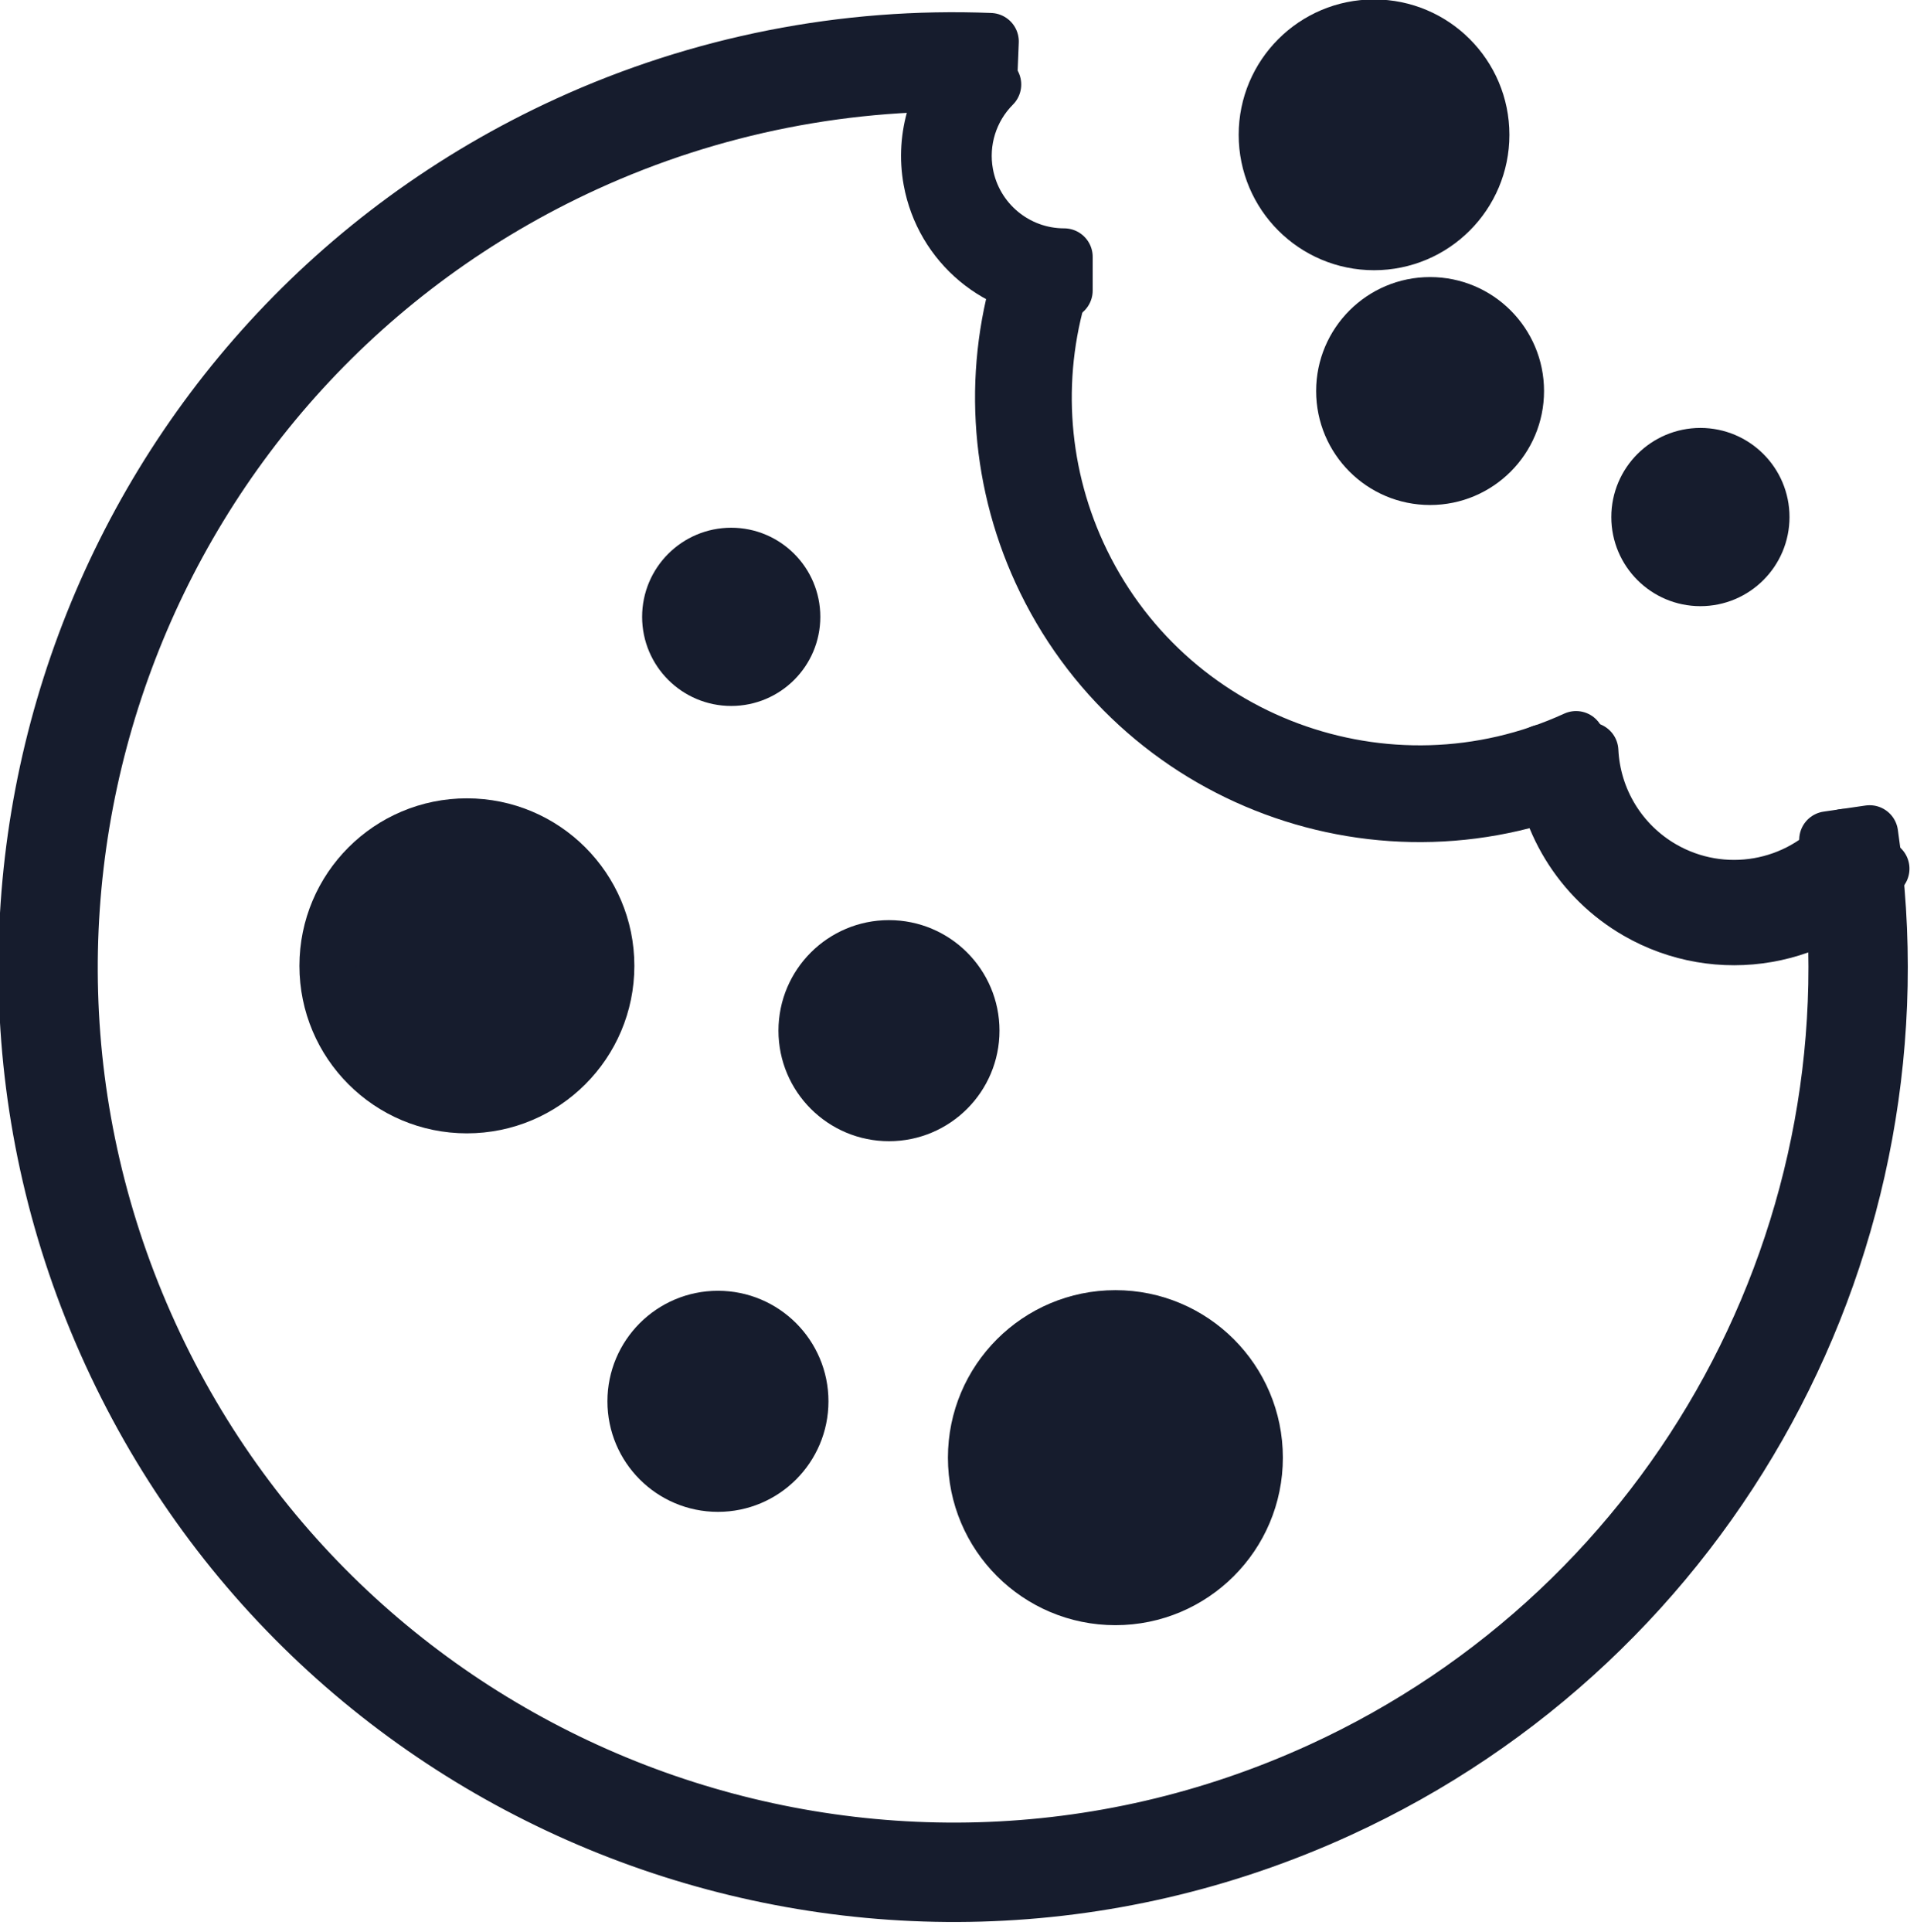 <?xml version="1.0" encoding="UTF-8" standalone="no"?>
<!DOCTYPE svg PUBLIC "-//W3C//DTD SVG 1.1//EN" "http://www.w3.org/Graphics/SVG/1.1/DTD/svg11.dtd">
<svg width="100%" height="100%" viewBox="0 0 269 271" version="1.1" xmlns="http://www.w3.org/2000/svg" xmlns:xlink="http://www.w3.org/1999/xlink" xml:space="preserve" xmlns:serif="http://www.serif.com/" style="fill-rule:evenodd;clip-rule:evenodd;stroke-linecap:round;stroke-linejoin:round;stroke-miterlimit:1.5;">
    <g transform="matrix(1,0,0,1,-813.984,-296)">
        <g id="COOKIE" transform="matrix(1,0,0,1,-2,42)">
            <g transform="matrix(0.416,0.909,-0.909,0.416,909.042,-636.12)">
                <path d="M834.056,331.204C824.815,349.426 820,369.569 820,390C820,461.749 878.251,520 950,520C1021.75,520 1080,461.749 1080,390C1080,332.269 1041.93,281.454 986.521,265.235L984.851,270.942C1037.72,286.419 1074.05,334.91 1074.05,390C1074.05,458.467 1018.47,514.054 950,514.054C881.533,514.054 825.946,458.467 825.946,390C825.946,370.504 830.541,351.282 839.359,333.893L834.056,331.204Z" style="fill:rgb(22,28,45);stroke:rgb(22,28,45);stroke-width:8px;"/>
            </g>
            <g transform="matrix(0.187,0.408,-0.408,0.187,996.622,-150.75)">
                <path d="M861.542,485.264C885.588,507.591 917.187,520 950,520C1021.8,520 1080,461.797 1080,390L1067.59,390C1067.59,454.941 1014.94,507.586 950,507.586C920.32,507.586 891.739,496.362 869.99,476.167L861.542,485.264Z" style="fill:rgb(22,28,45);stroke:rgb(22,28,45);stroke-width:17.83px;"/>
            </g>
            <g transform="matrix(0.026,0.143,-0.143,0.026,996.387,129.875)">
                <path d="M843.189,464.104C867.48,499.116 907.387,520 950,520C1012.82,520 1066.65,475.083 1077.9,413.281L1045.92,407.46C1037.49,453.812 997.113,487.5 950,487.5C918.04,487.5 888.11,471.837 869.892,445.578L843.189,464.104Z" style="fill:rgb(22,28,45);stroke:rgb(22,28,45);stroke-width:55.04px;"/>
            </g>
            <g transform="matrix(0.18,0.104,-0.104,0.18,928.876,189.379)">
                <path d="M840.679,460.348C864.605,497.529 905.787,520 950,520C1012.82,520 1066.65,475.083 1077.9,413.281L1045.92,407.46C1037.49,453.812 997.113,487.5 950,487.5C916.84,487.5 885.953,470.647 868.009,442.761L840.679,460.348Z" style="fill:rgb(22,28,45);stroke:rgb(22,28,45);stroke-width:38.59px;"/>
            </g>
            <g transform="matrix(1,0,0,1,-7,23)">
                <circle cx="888.5" cy="366.5" r="19.5" style="fill:rgb(22,28,45);stroke:rgb(22,28,45);stroke-width:8px;"/>
            </g>
            <g transform="matrix(1,0,0,1,84,92)">
                <circle cx="888.5" cy="366.5" r="19.5" style="fill:rgb(22,28,45);stroke:rgb(22,28,45);stroke-width:8px;"/>
            </g>
            <g transform="matrix(0.59,0,0,0.59,392.513,234.359)">
                <circle cx="888.5" cy="366.5" r="19.5" style="fill:rgb(22,28,45);stroke:rgb(22,28,45);stroke-width:13.57px;"/>
            </g>
            <g transform="matrix(0.59,0,0,0.59,416.513,182.359)">
                <circle cx="888.5" cy="366.5" r="19.5" style="fill:rgb(22,28,45);stroke:rgb(22,28,45);stroke-width:13.57px;"/>
            </g>
            <g transform="matrix(0.436,0,0,0.436,531.205,180.744)">
                <circle cx="888.5" cy="366.5" r="19.5" style="fill:rgb(22,28,45);stroke:rgb(22,28,45);stroke-width:18.35px;"/>
            </g>
            <g transform="matrix(0.436,0,0,0.436,667.205,166.744)">
                <circle cx="888.5" cy="366.5" r="19.5" style="fill:rgb(22,28,45);stroke:rgb(22,28,45);stroke-width:18.35px;"/>
            </g>
            <g transform="matrix(0.615,2.77556e-17,-2.77556e-17,0.615,470.231,83.462)">
                <circle cx="888.5" cy="366.5" r="19.5" style="fill:rgb(22,28,45);stroke:rgb(22,28,45);stroke-width:13px;"/>
            </g>
            <g transform="matrix(0.769,0,0,0.769,325.538,-8.923)">
                <circle cx="888.5" cy="366.5" r="19.5" style="fill:rgb(22,28,45);stroke:rgb(22,28,45);stroke-width:10.4px;"/>
            </g>
        </g>
    </g>
</svg>
